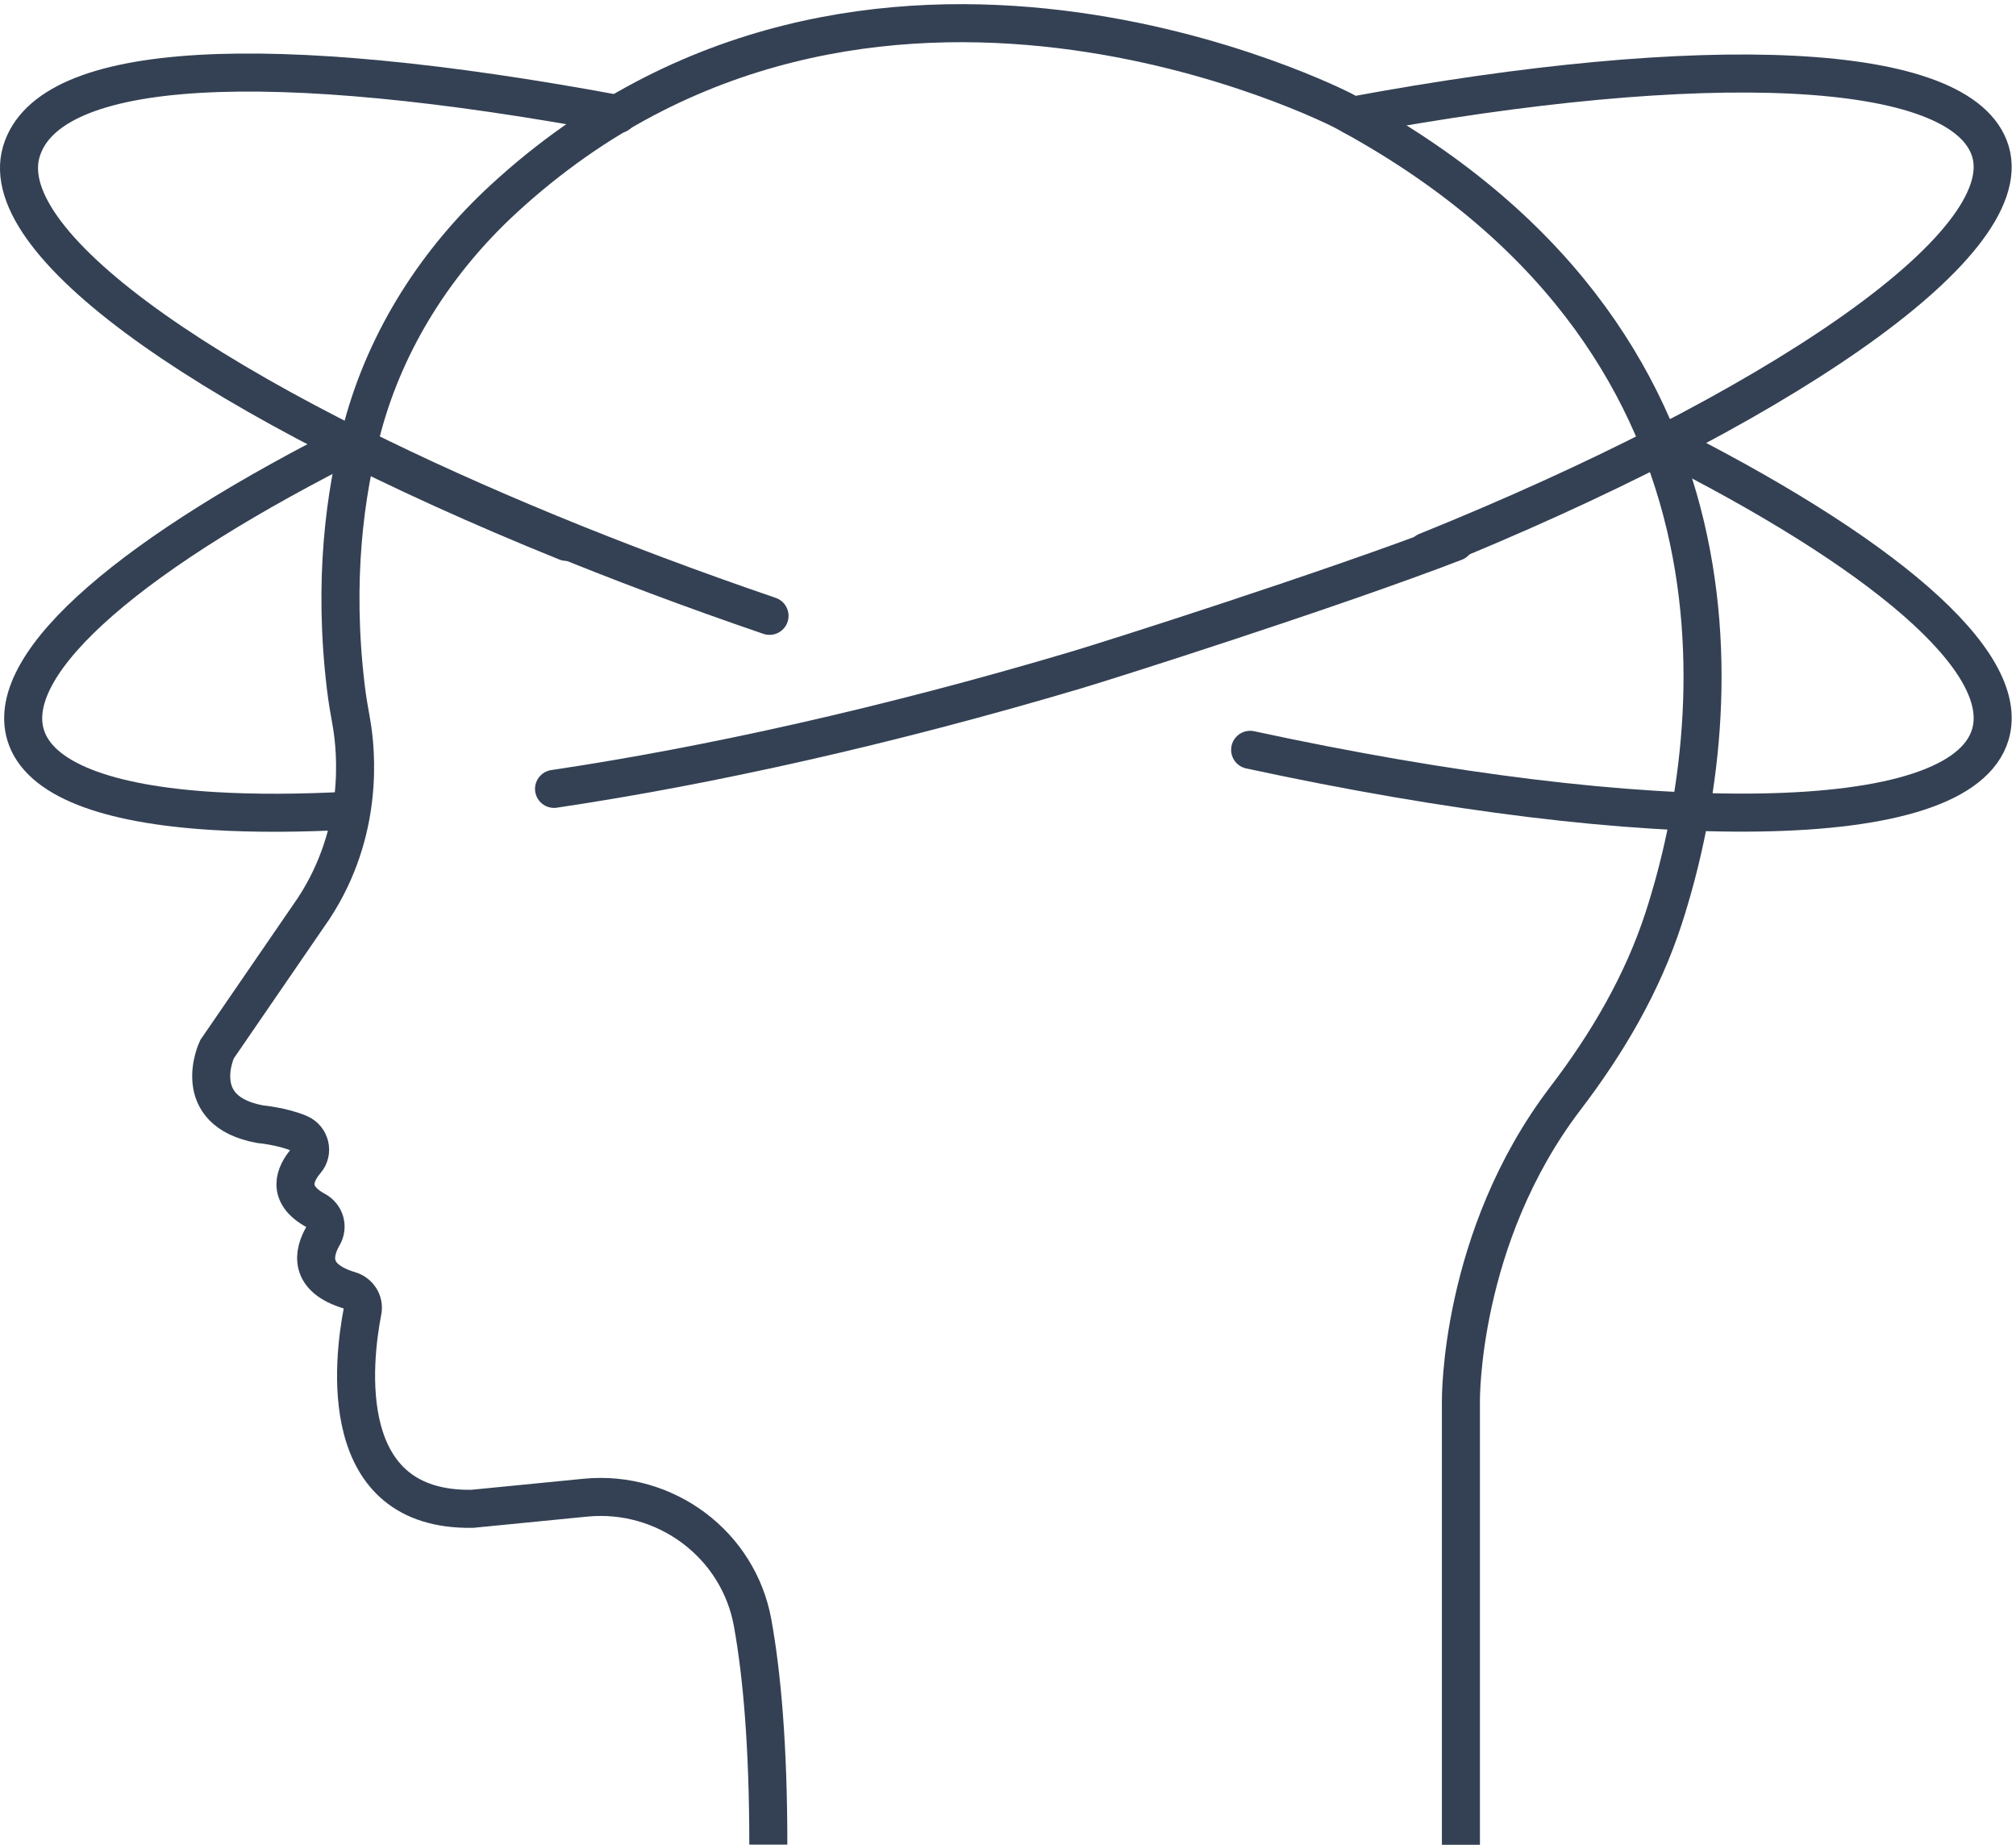 <svg width="106" height="97" viewBox="0 0 106 97" fill="none" xmlns="http://www.w3.org/2000/svg">
<g clip-path="url(#clip0_2145_474)">
<path d="M76.814 96.999V73.674C76.814 73.674 76.709 65.09 82.314 57.743C84.515 54.86 86.359 51.716 87.48 48.263C90.819 37.936 92.784 17.689 70.616 5.814C70.616 5.814 45.621 -7.135 26.499 10.441C22.965 13.69 20.317 17.819 19.066 22.453C18.124 25.939 17.515 30.541 18.181 36.112C18.254 36.747 18.367 37.382 18.481 38.017C18.741 39.524 19.147 43.719 16.499 47.758L11.406 55.178C11.406 55.178 9.887 58.419 13.68 59.111C13.68 59.111 14.85 59.217 15.744 59.6C16.312 59.844 16.491 60.578 16.085 61.042C15.524 61.702 15.005 62.785 16.613 63.656C17.092 63.917 17.263 64.511 16.986 64.984C16.475 65.871 16.182 67.191 18.384 67.85C18.855 67.989 19.155 68.445 19.066 68.926C18.546 71.597 17.636 79.456 24.834 79.334L30.788 78.748C34.98 78.341 38.838 81.199 39.577 85.353C40.065 88.065 40.398 91.82 40.398 96.991" stroke="#344154" stroke-width="2" stroke-miterlimit="10"/>
<path d="M75 29C93.204 21.646 106.13 12.958 104.66 7.974C103.23 3.136 89.559 2.656 71.119 6.084" stroke="#344154" stroke-width="2" stroke-miterlimit="10" stroke-linecap="round"/>
<path d="M29.78 28.491C11.576 21.136 -0.349 12.959 1.121 7.975C2.551 3.137 14.06 2.572 32.5 6.001" stroke="#344154" stroke-width="2" stroke-miterlimit="10" stroke-linecap="round"/>
<path d="M29.131 41.48C37.287 40.266 46.677 38.173 56.522 35.249C58.391 34.696 70 31 76.5 28.5" stroke="#344154" stroke-width="2" stroke-miterlimit="10" stroke-linecap="round"/>
<path d="M18.912 23.072C7.174 28.928 0.196 34.751 1.341 38.628C2.032 40.974 5.614 42.301 11.219 42.643C13.355 42.774 15.784 42.766 18.457 42.619" stroke="#344154" stroke-width="2" stroke-miterlimit="10" stroke-linecap="round"/>
<path d="M40.461 32.382C32.265 29.58 24.897 26.526 18.805 23.488" stroke="#344154" stroke-width="2" stroke-miterlimit="10" stroke-linecap="round"/>
<path d="M87.17 23.113C98.859 28.953 105.796 34.752 104.651 38.62C103.083 43.922 86.845 43.987 65.732 39.426" stroke="#344154" stroke-width="2" stroke-miterlimit="10" stroke-linecap="round"/>
</g>
<defs>
<clipPath id="clip0_2145_474">
<rect width="106" height="97" fill="white"/>
</clipPath>
</defs>
</svg>
